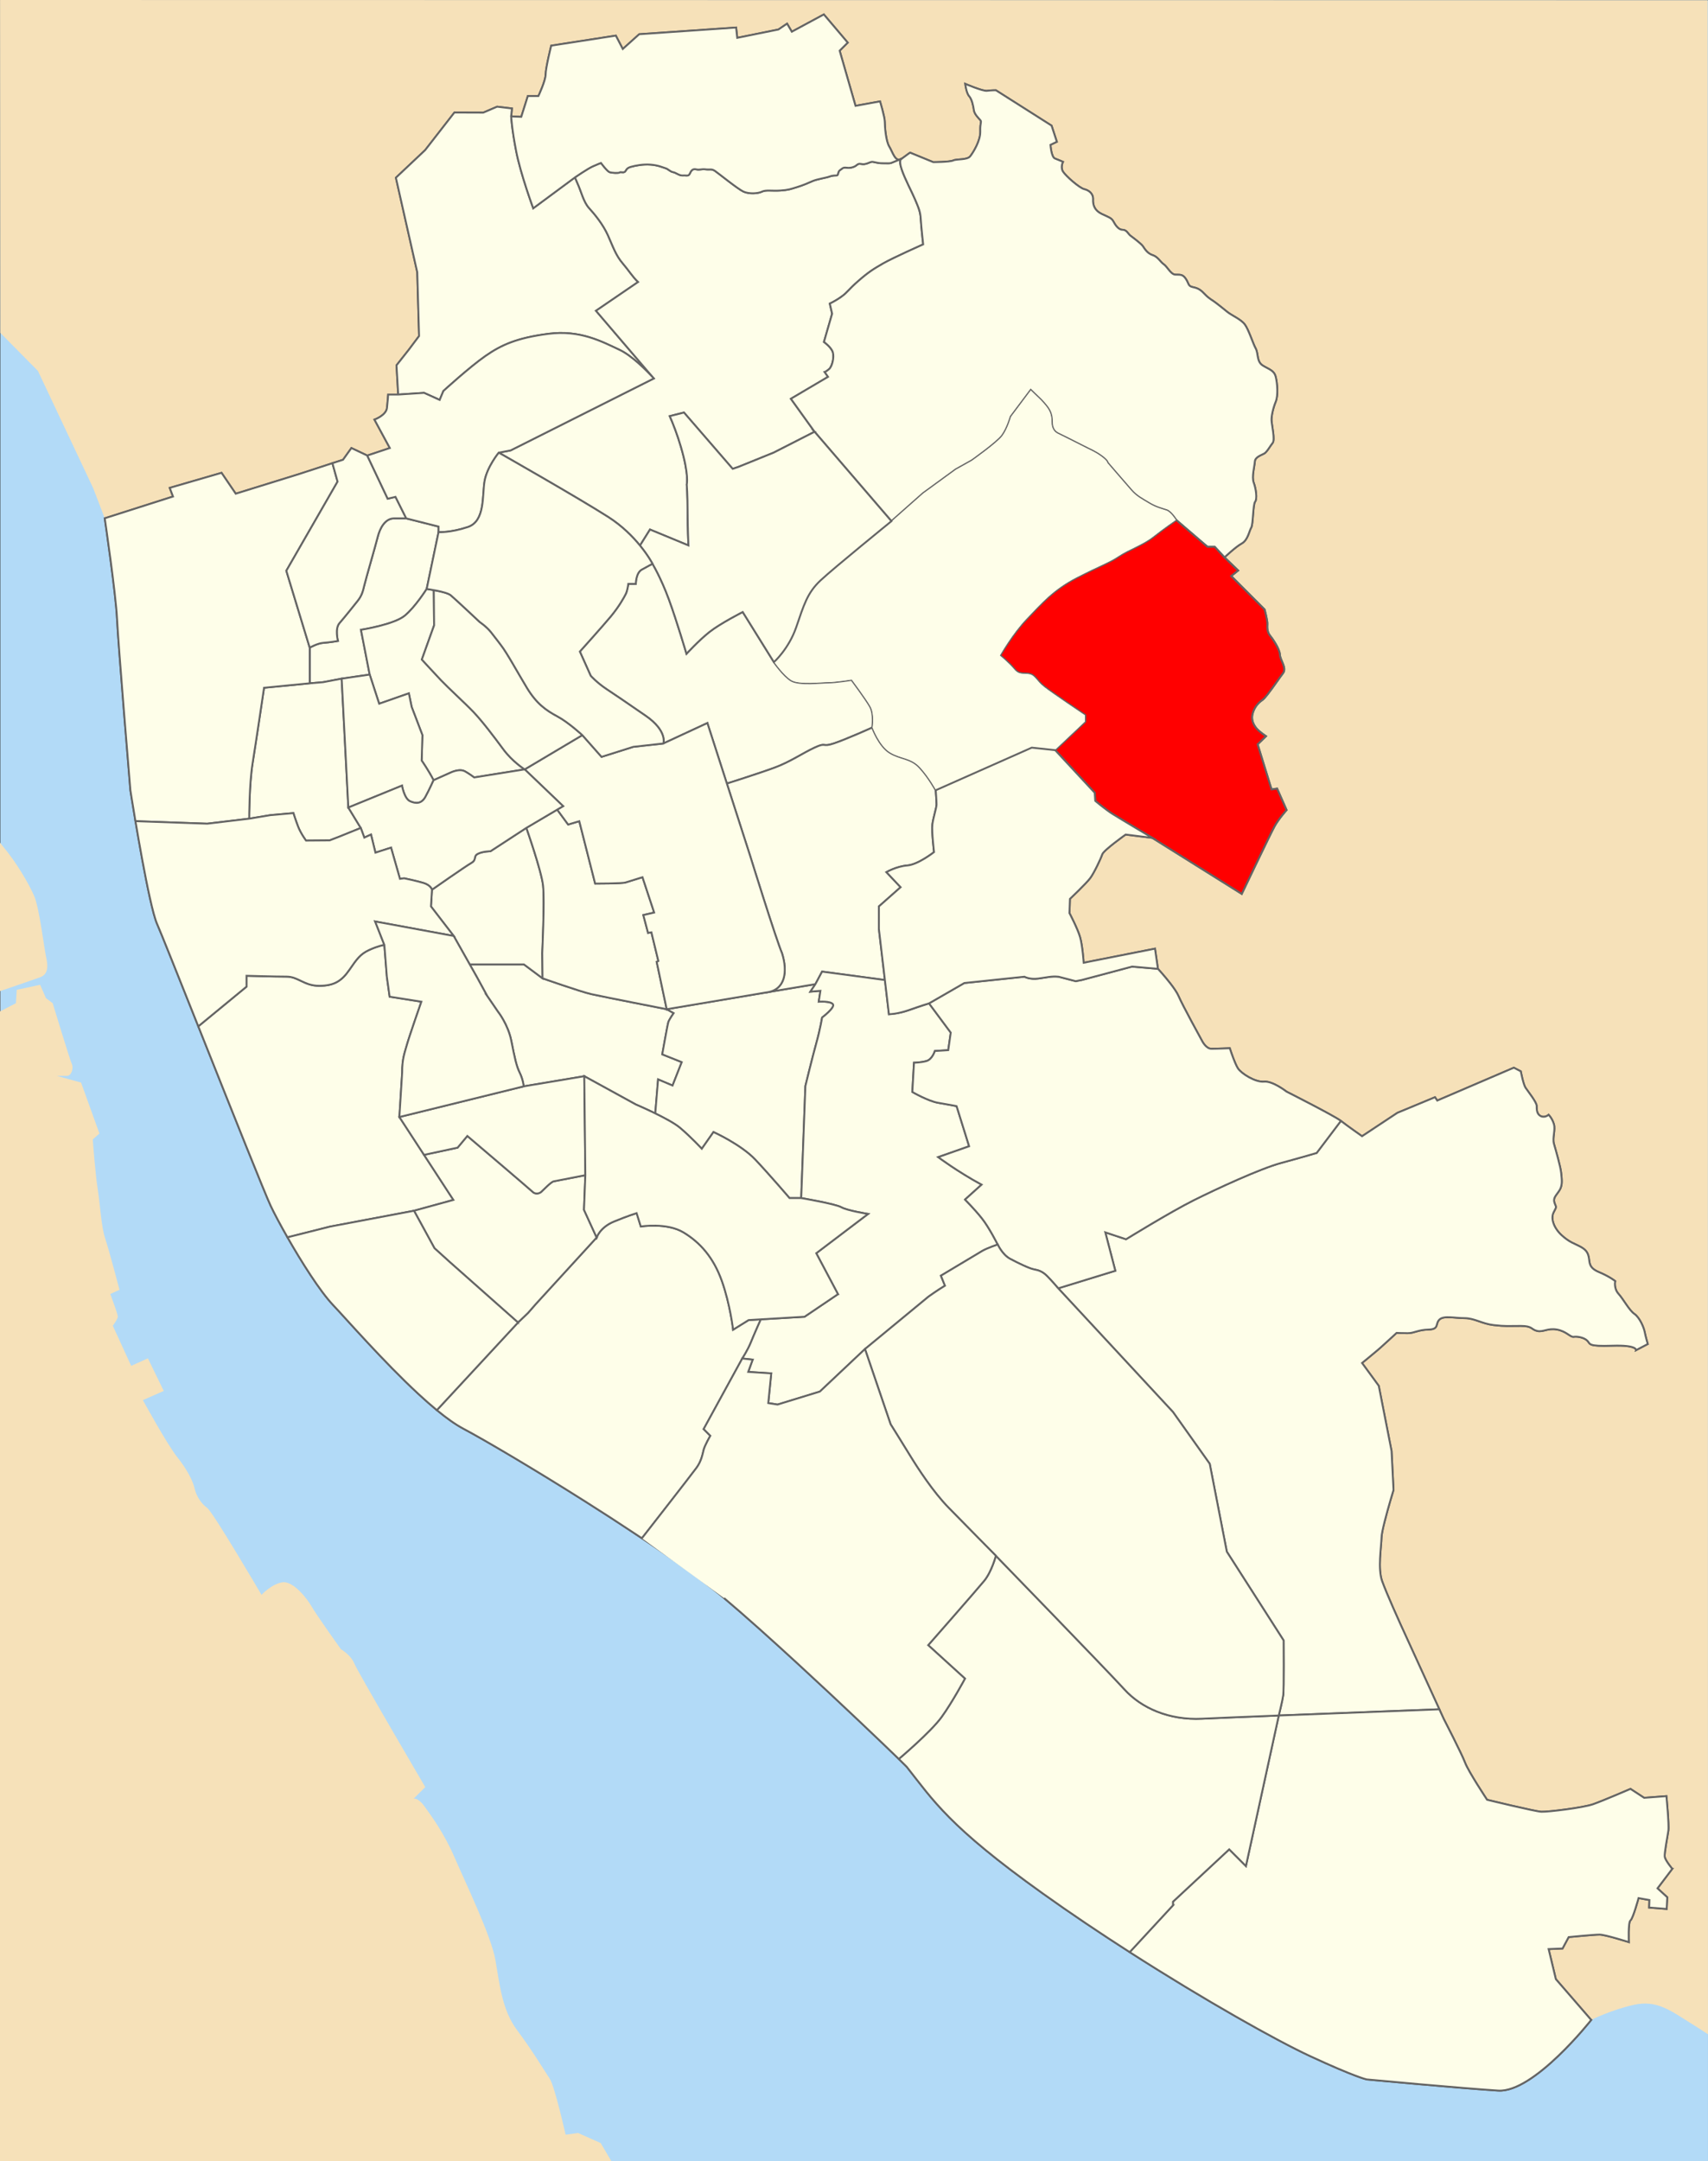 <?xml version="1.0" encoding="UTF-8"?><svg xmlns="http://www.w3.org/2000/svg" viewBox="0 0 2726.06 3448"><rect x="0" y="0" width="2726.06" height="3448" fill="#333333" stroke="none"/><defs><style>.cls-1,.cls-2,.cls-3,.cls-4{stroke:#646464;stroke-miterlimit:10;}.cls-1,.cls-2,.cls-4{fill:#fefee9;}.cls-5{fill:#b2daf7;}.cls-2,.cls-3,.cls-4{stroke-width:3px;}.cls-3{fill:red;}.cls-6{fill:#f6e1b9;}.cls-4{stroke-linecap:round;}</style></defs><g id="Landmass"><rect class="cls-5" x=".56" y=".44" width="2725.48" height="3447.56"/><path id="Liverpool" class="cls-6" d="m2726,3245.69c-11.58-7.59-21.64-14.03-29-18.58-30.22-18.67-52.44-36.44-88.89-28.44s-68.52,24.18-68.52,24.18c0,0-91.48,116.26-148.37,112.7-56.89-3.56-209.78-17.78-209.78-17.78,0,0-17.78-3.56-90.67-37.33-72.89-33.78-264.89-144-426.67-259.56-149.73-106.95-174.59-148.42-216.92-201.92-.5-.64-5.01-5.09-12.64-12.51-27.02-26.23-93.28-89.45-160.41-151.2-42.36-38.96-85.06-77.34-118.47-105.48-42.42-35.72-111.01-82.97-181.13-128.32-13.45-8.7-26.95-17.32-40.33-25.78-83.53-52.81-162.47-99.2-194.54-116.12-20.46-10.8-45.82-31.4-71.9-55.54-55.52-51.39-114.33-118.81-136.1-141.79-21.04-22.21-50.52-69-72.81-108.05-11.61-20.35-21.27-38.6-26.75-50.17-8.98-18.96-60.54-148.28-106.56-263.75-3.05-7.65-6.07-15.23-9.05-22.72-32.24-80.88-60.01-150.47-65.72-163.31-3.26-7.33-7.27-22.51-11.51-41.56-8.01-35.98-16.86-85.75-23.07-122.46-4.85-28.63-8.09-49.32-8.09-49.32,0,0-19.56-234.67-21.33-273.78s-19.6-160.15-19.6-160.15l-18.32-47.85-88.3-187.26L.56,531.11.11,0l2725.33.44"/><path id="Wirral" class="cls-6" d="m0,1344.5c1.79,2.38,3.58,4.64,5.38,6.77,21.33,25.33,41.33,60,49.33,78.67s16,84,18.67,96c2.67,12,5.33,28-9.33,33.33-14.67,5.33-63.93,22.06-63.93,22.06v32.44l25.27-13.17,1.33-21.33,37.33-8,9.33,21.33,10.67,8s28,92,30.67,97.33c2.67,5.33,0,18.67-8,18.67h-16l38.67,10.67,29.33,81.33-10.67,9.33s4,54.67,8,80c4,25.33,5.33,58.67,12,78.67,6.67,20,22.67,81.33,22.67,81.33l-14.67,6.67s12,32,12,36-8,14.67-8,14.67l29.33,64,26.67-12,25.33,52-33.33,14.67s38.67,70.67,54.67,90.67,25.33,38.67,28,50.67,10.67,24,20,30.67,86.67,138.67,86.67,138.67c0,0,16-17.33,33.33-20,17.33-2.67,40,26.67,46.67,38.67,6.67,12,46.67,68,46.67,68,0,0,16,9.33,21.33,22.67,5.33,13.33,113.33,197.33,113.33,197.33l-18.67,18.67s6.67-2.67,17.33,12c10.67,14.67,32,44,48,81.33,16,37.33,58.67,125.33,65.33,164,6.67,38.67,10.67,80,34.67,112s44,65.33,52,77.33,25.33,89.33,25.33,89.33l20-2.67,36,16s6.9,11.79,17.04,28.94L0,3448.01"/><polygon class="cls-5" points="198.33 1236.89 220.56 1260.89 205 1283.56 198.33 1236.89"/><polygon class="cls-5" points="221.89 1380.44 267.67 1366.67 277.89 1403.56 245 1413.33 284.56 1519.11 318.33 1507.11 333 1541.33 301 1559.56 317 1604 380.56 1596 403.67 1635.11 349 1652 401 1780.89 431.22 1770.22 452.56 1830.67 392.56 1853.33 220.11 1422.22 221.89 1380.44"/></g><g id="_1953_Ward_Boundaries"><path id="Liverpool-2" class="cls-2" d="m2539.59,3222.85l-56.37-65.07-11.56-48,22.22-.89,9.78-18.22s40.44-4,49.33-4,46.67,12,46.67,12c0,0-1.33-31.56,2.67-34.67s12.89-35.56,12.89-35.56l17.33,3.11-.44,12,28,2.22.89-18.67-15.56-14.22,23.56-31.11s-11.11-13.33-12-19.11c-.89-5.78,4.44-32.44,5.78-41.78s-3.11-55.11-3.11-55.11l-35.56,2.67-21.78-14.22s-43.11,18.67-59.56,24.44c-16.44,5.78-72.44,12.44-82.67,12-10.22-.44-86.67-19.11-86.67-19.11,0,0-29.78-44.89-35.11-59.11-5.33-14.22-34.22-70.22-34.22-70.22l-6.86-15-62.03-135.66s-22.22-48.89-29.33-68.89c-7.11-20-1.33-53.55-.89-69.78.13-4.67,2.09-13.96,4.72-24.49,5.66-22.68,14.39-51.07,14.39-51.07l-3.11-62.22-20.44-104-26.67-36.44s15.23-12.37,24.78-20.5c1.75-1.49,3.32-2.84,4.56-3.95,8-7.11,25.78-23.56,25.78-23.56,0,0,7.11.44,17.78.44s16-5.33,33.33-5.78c17.33-.44,10.22-9.33,17.33-16,7.11-6.67,24-2.22,40-2.22s27.56,8.89,46.67,11.11c19.11,2.22,24,1.33,43.11,1.33s16.44,5.78,26.22,8,16.44-4.89,31.56-2.22c15.11,2.67,21.33,12.44,26.67,11.56,5.33-.89,16.44.89,21.78,6.22,5.33,5.33,0,9.33,40,8,40-1.33,37.78,7.11,37.78,7.11l18.67-9.78s-3.56-12-4.89-19.11c-1.33-7.11-8-23.11-16.44-28.89-8.44-5.78-17.33-23.11-25.33-32s-5.33-20.44-5.33-20.44c0,0-8.89-7.11-25.78-14.22s-14.67-15.11-16.44-24c-1.78-8.89-6.22-12.89-14.67-17.33s-16-6.22-28.32-17.33c-12.32-11.11-18.35-26.67-13.01-36.89,5.33-10.22,4-7.11,1.33-15.11-2.67-8,2.67-11.56,8-20,5.33-8.44,3.56-17.78,2.67-27.56-.89-9.78-8.89-37.33-11.56-46.67-2.67-9.33,2.67-21.78,0-31.11-2.67-9.33-8.44-15.11-8.44-15.11,0,0-5.78,5.33-12.44,2.22s-6.67-10.67-6.67-16.44-14.22-23.56-17.78-28.89c-3.56-5.33-7.56-26.22-7.56-26.22l-11.11-5.78-122.22,52.44-3.56-5.33-60,24.89-56.44,37.33s-23.56-16.44-33.78-24.44-86.67-46.67-86.67-46.67c0,0-22.22-17.33-36-16-13.78,1.33-36.44-12.89-41.78-21.33-1.33-2.11-2.81-5.17-4.26-8.56-4.37-10.19-8.62-23.44-8.62-23.44,0,0-20.44.89-29.33.89s-15.11-12.89-15.11-12.89c0,0-31.11-56.44-37.33-71.11-2.31-5.46-7.46-12.88-13.01-20.05-9.37-12.11-19.88-23.5-19.88-23.5l-4.7-32.17-113.83,22.48s-1.78-27.11-5.78-40.89c-4-13.78-16.89-38.22-16.89-38.22l.75-22.75s26.22-24.89,32.44-33.33c6.22-8.44,16.89-31.11,19.11-37.78,2.22-6.67,37.33-31.56,37.33-31.56l42.67,5.33,142.67,89.33s45.78-96,52.44-108c6.67-12,19.11-25.78,19.11-25.78l-15.11-34.22-8.89,1.33-4.95-16.05-17.27-55.95,13.33-12.89s-10.67-7.11-15.11-12.44c-4.44-5.33-8.89-13.33-6.22-23.56,2.67-10.22,8.89-17.33,15.56-21.78,1.9-1.27,4.86-4.6,8.26-8.91,8.52-10.79,19.87-27.72,24.63-33.76,6.67-8.44-4.44-20.44-4.89-29.78-.44-9.33-12-25.78-16-30.67s-4.44-12-4-17.78c.44-5.78-4.44-23.56-4.44-23.56l-53.33-53.33,11.11-8.89-21.78-20.89s17.78-16.89,27.56-22.22c9.78-5.33,12-20.44,15.11-25.33s2.67-36.89,6.22-41.33,1.33-20.89-2.22-30.22,1.33-26.22,1.78-33.78c.44-7.56,10.67-10.22,15.11-12.89,4.44-2.67,9.33-12,13.33-16.89s-1.33-28-1.78-35.56c-.44-7.56,2.67-20.44,6.67-30.22s2.67-28.89,0-39.56-11.11-12-20.89-18.22c-9.78-6.22-6.67-19.11-11.11-27.11s-11.11-29.78-17.33-38.22c-6.22-8.44-20.89-14.22-28.44-20.44-7.56-6.22-11.11-8.89-17.33-13.78s-11.11-6.67-17.78-13.78c-6.67-7.11-10.67-9.78-19.11-11.56s-6.22-5.33-11.56-13.33c-5.33-8-9.78-6.22-16.89-6.67s-12.89-12.89-18.22-16.44c-5.33-3.56-9.33-12-17.78-14.67-8.44-2.67-12.89-10.22-15.56-14.22s-16.44-14.22-20-16.89-5.78-9.33-12.44-9.33-11.56-7.56-14.67-13.33-7.56-6.67-18.67-12-14.22-13.78-13.78-23.11c.44-9.33-6.67-14.67-14.22-16.44-7.56-1.78-29.33-20.89-33.78-28-4.44-7.11,0-15.56,0-15.56,0,0-7.11-3.11-12.89-5.33-5.78-2.22-7.11-21.78-7.11-21.78l10.22-4.89-8.44-25.78-88.89-56.44s-7.56,0-14.22.89c-6.67.89-34.67-11.11-34.67-11.11,0,0,1.78,14.67,6.22,19.56,4.44,4.89,6.67,15.56,7.56,22.22.89,6.67,7.56,12.89,10.23,16,2.68,3.11-.46,3.56-.01,18.22.44,14.67-11.11,33.33-16,39.56s-21.33,4-27.11,6.67-32,2.67-32,2.67l-36.89-15.11s-2.22,1.33-12.89,9.33c-10.67,8-15.11-10.67-20.44-19.11-5.33-8.44-7.11-32-7.11-39.56s-7.56-32.44-7.56-32.44l-39.11,7.11-25.33-88,12.89-12.89-38.12-44.94-51.11,27.56-7.56-12.89-13.78,9.33-65.78,13.33-1.78-16.44-154.67,10.67-26.22,23.56-11.11-21.33-103.11,16s-8.89,35.56-8.89,45.78-11.56,34.67-11.56,34.67h-16.89l-10.46,33.12-16.1-.63,1.2-12.73-23.63-2.82-22.15,9.49-46.08-.16-46.67,60-46.67,44,21.81,96.49,12.28,54.33,2.89,101.81-16.21,21.63-19.79,25.04,2.67,46.67h-16s-.54,9.31-1.87,21.31-20,18.67-20,18.67l24.54,45.35-13.13,4.38-22.87,7.62-25.33-12-13.33,18.67-16.96,5.53-52.75,17.2-77.6,24.06-23.99,7.44-22.67-33.33-82.67,24,5.23,13.8-108.94,34.74s17.83,121.04,19.6,160.15,21.33,273.78,21.33,273.78c0,0,3.24,20.69,8.09,49.32,6.21,36.71,15.06,86.48,23.07,122.46,4.24,19.04,8.25,34.22,11.51,41.56,5.71,12.85,33.48,82.43,65.72,163.31,2.98,7.49,6.01,15.07,9.05,22.72,46.02,115.47,97.58,244.79,106.56,263.75,5.48,11.57,15.14,29.82,26.75,50.17,22.28,39.05,51.77,85.84,72.81,108.05,21.77,22.98,80.58,90.4,136.1,141.79,26.08,24.14,51.44,44.74,71.9,55.54,32.07,16.93,111.01,63.31,194.54,116.12,13.38,8.46,26.88,17.09,40.33,25.78,70.11,45.34,138.71,92.6,181.13,128.32,33.41,28.14,76.12,66.52,118.47,105.48,67.13,61.75,133.39,124.97,160.41,151.2,7.64,7.41,12.14,11.87,12.64,12.51,42.34,53.5,67.19,94.97,216.92,201.92,161.78,115.56,353.78,225.78,426.67,259.56,72.89,33.78,90.67,37.33,90.67,37.33,0,0,152.89,14.22,209.78,17.78,56.89,3.56,148.37-112.7,148.37-112.7Z"/><path id="Woolton" class="cls-2" d="m2235.22,2591.56s-22.22-48.89-29.33-68.89c-7.11-20-1.33-53.55-.89-69.78.13-4.67,2.09-13.96,4.72-24.49,5.66-22.68,14.39-51.07,14.39-51.07l-3.11-62.22-20.44-104-26.67-36.44s15.23-12.37,24.78-20.5c1.75-1.49,3.32-2.84,4.56-3.95,8-7.11,25.78-23.56,25.78-23.56,0,0,7.11.44,17.78.44s16-5.33,33.33-5.78c17.33-.44,10.22-9.33,17.33-16,7.11-6.67,24-2.22,40-2.22s27.56,8.89,46.67,11.11c19.11,2.22,24,1.33,43.11,1.33s16.44,5.78,26.22,8,16.44-4.89,31.56-2.22c15.11,2.67,21.33,12.44,26.67,11.56,5.33-.89,16.44.89,21.78,6.22,5.33,5.33,0,9.33,40,8,40-1.33,37.78,7.11,37.78,7.11l18.67-9.78s-3.56-12-4.89-19.11c-1.33-7.11-8-23.11-16.44-28.89-8.44-5.78-17.33-23.11-25.33-32s-5.33-20.44-5.33-20.44c0,0-8.89-7.11-25.78-14.22s-14.67-15.11-16.44-24c-1.78-8.89-6.22-12.89-14.67-17.33s-16-6.22-28.32-17.33c-12.32-11.11-18.35-26.67-13.01-36.89,5.33-10.22,4-7.11,1.33-15.11-2.67-8,2.67-11.56,8-20,5.33-8.44,3.56-17.78,2.67-27.56-.89-9.78-8.89-37.33-11.56-46.67-2.67-9.33,2.67-21.78,0-31.11-2.67-9.33-8.44-15.11-8.44-15.11,0,0-5.78,5.33-12.44,2.22s-6.67-10.67-6.67-16.44-14.22-23.56-17.78-28.89c-3.56-5.33-7.56-26.22-7.56-26.22l-11.11-5.78-122.22,52.44-3.56-5.33-60,24.89-56.44,37.33s-23.56-16.44-33.78-24.44l-38.67,51.11s-24,7.11-56.89,16-102.22,40.89-139.56,59.56-107.82,62.13-107.82,62.13l-33.07-11.02,16,61.33-91.11,28,183.11,197.33,58.67,82.67s27.26,140.15,27.26,140.15l90.67,141.63s.59,78.22-.59,87.11-7.15,32.69-7.15,32.69h.04s256.25-9.91,256.25-9.91l-62.03-135.66Z"/><path id="Westminster" class="cls-2" d="m699.96,849.04l-18.96,90.67s-17.78,28.44-34.96,42.67-69.93,22.52-69.93,22.52l13.93,71.41-44.74,6.52-29.63,5.63-21.33,1.78v-56.89s12.44-7.11,21.93-7.7,23.11-2.96,23.11-2.96c0,0-5.33-19.56,2.37-28.44s22.52-27.26,29.04-35.56,8.3-14.81,10.67-24.89,17.78-62.81,21.33-77.04,11.85-29.63,26.07-29.63h19.56l51.56,13.04v8.89Z"/><path id="Warbreck" class="cls-2" d="m951.22,495.85l92.31,107.98c-11.57-12.62-34.96-36.38-54.98-45.75-27.85-13.04-62.81-32-113.19-25.48s-75.26,17.78-100.74,35.56-66.96,55.7-66.96,55.7l-5.93,14.22-24.89-11.26-41.33,2.71-2.67-46.67,19.79-25.04,16.21-21.63-2.89-101.81-12.28-54.33-21.81-96.49,46.67-44,46.67-60,46.08.16,22.15-9.49,23.63,2.82-1.2,12.73s.82,18.52,7.94,55.26,27.26,91.26,27.26,91.26l66.62-49.28c1.29,3.26,2.57,6.3,3.75,8.83,6.22,13.33,9.78,30.22,18.67,40,8.89,9.78,22.22,25.78,30.22,43.56s12.44,32,24,45.33c8.54,9.85,15.14,20.68,24.1,29.24l-67.2,45.88,92.31,107.98"/><path id="Vauxhall" class="cls-2" d="m494.33,1090.22l21.33-1.78,29.63-5.63,10.67,205.63,19.85,32.59-34.37,13.93-15.41,5.93-37.63.3s-8.59-11.56-12.74-22.52-7.41-21.33-7.41-21.33l-36.74,3.26-33.78,5.63s0-54.81,5.33-88,18.37-120.89,18.37-120.89l72.89-7.11Z"/><path id="Tuebrook" class="cls-2" d="m1160.11,1250.22s50.67-16,76-25.33c25.33-9.33,44-22.67,64-32s10.67,0,30.67-6.67,61.33-25.33,61.33-25.33c0,0,3.56-21.33-3.56-33.78s-29.33-42.22-29.33-42.22c0,0-25.78,4-36.89,4s-47.11,4.44-59.56-3.11c-12.44-7.56-27.56-29.33-27.56-29.33l-49.78-80s-36,18.22-53.33,32-36.44,34.67-36.44,34.67c0,0-15.11-51.56-28-86.67s-26.22-56.89-26.22-56.89c0,0-8,4-17.33,9.33s-9.33,22.67-9.33,22.67h-12s-1.33,10.67-4,16-10.67,20-24,36-49.33,56-49.33,56l17.33,38.67s9.33,10.67,25.33,21.33,28,18.67,62.67,42.67,28,44,28,44l70.22-32.59,31.11,96.59Z"/><path id="Speke" class="cls-2" d="m2669,2981.78s-11.11-13.33-12-19.11,4.44-32.44,5.78-41.78c1.33-9.33-3.11-55.11-3.11-55.11l-35.56,2.67-21.78-14.22s-43.11,18.67-59.56,24.44c-16.44,5.78-72.44,12.44-82.67,12-10.22-.44-86.67-19.11-86.67-19.11,0,0-29.78-44.89-35.11-59.11-5.33-14.22-34.22-70.22-34.22-70.22l-6.86-15-256.25,9.91-52.44,240.2-26.67-26.67-89.78,83.56v5.78l-69.04,74.65c120.52,77.25,235.11,141.42,287.71,165.79,72.89,33.78,90.67,37.33,90.67,37.33,0,0,152.89,14.22,209.78,17.78,56.89,3.56,148.37-112.7,148.37-112.7l-56.37-65.07-11.56-48,22.22-.89,9.78-18.22s40.44-4,49.33-4,46.67,12,46.67,12c0,0-1.33-31.56,2.67-34.67,4-3.11,12.89-35.56,12.89-35.56l17.33,3.11-.44,12,28,2.22.89-18.67-15.56-14.22,23.56-31.11Z"/><path id="Smithdown" class="cls-2" d="m932.56,1717.11l-96.67,16.19s-1.11-11.08-6.44-21.75c-5.33-10.67-8-24-13.33-50.67-5.33-26.67-21.33-46.67-21.33-46.67l-17.33-25.33-16-29.33-11.75-20.84,86.41-.05,29.78,22.22s60.44,21.33,78.22,25.33,120,24,120,24l11.11,6.22s-7.11,10.22-8.44,14.22-9.78,51.56-9.78,51.56l31.11,12.44-14.67,37.33-23.11-9.78s-4.47,54.26-4.47,54.26c-16.44-8.04-31.08-14.26-31.08-14.26l-82.22-45.11Z"/><path id="Sandhills" class="cls-2" d="m530.56,739.05l8.22,29.39-81.78,142.22,37.33,122.67v56.89l-72.89,7.11s-13.04,87.7-18.37,120.89-5.33,88-5.33,88l-66.96,8-114.58-4.02c-4.85-28.63-8.09-49.32-8.09-49.32,0,0-19.56-234.67-21.33-273.78s-19.6-160.15-19.6-160.15l108.94-34.74-5.23-13.8,82.67-24,22.67,33.33,23.99-7.44,77.6-24.06,52.75-17.2Z"/><path id="St_Michaels" class="cls-2" d="m974.54,2421.46c-13.45-8.7-26.95-17.32-40.33-25.78-83.53-52.81-162.47-99.2-194.54-116.12-12.6-6.65-27.06-17.02-42.41-29.65l129.52-139.8,15.89-15.22,12.63-14.44,97-106s5.15-16.22,27.82-25.55c22.67-9.33,36-13.33,36-13.33l6.67,21.33s41.33-6.67,68,9.33,48,40,61.33,77.33c13.33,37.33,17.98,78,17.98,78l24.69-15.33,19.54-1.17s-11.24,25.17-15.98,37.02-13.63,25.48-13.63,25.48l-61.63,112.59,10.67,10.67s-8.89,15.41-10.67,22.52-3.56,17.78-11.26,28.44-87.28,112.55-87.28,112.55l-50-32.87Z"/><path id="St_Marys" class="cls-2" d="m1872.11,3040v-5.78l89.78-83.56,26.67,26.67,52.44-240.2c-56.24,2.23-104.4,4.2-122.22,5.09-53.33,2.67-97.33-17.33-124-46.67-26.67-29.33-205.33-213.33-205.33-213.33,0,0-6.67,25.33-18.67,40-12,14.67-89.33,102.67-89.33,102.67l58.67,53.33s-20,37.33-37.33,61.33c-17.33,24-68.23,66.91-68.23,66.91,7.64,7.41,12.14,11.87,12.64,12.51,42.34,53.5,67.19,94.97,216.92,201.92,45.05,32.18,92.45,63.95,138.96,93.76l69.04-74.65Z"/><path id="St_James" class="cls-2" d="m641.89,1711.56c0-22.67,4-31.56,7.56-44.44s23.11-68.89,23.11-68.89l-50.67-8-4.44-32-4-50.67s-9.33,1.33-24,8c-14.67,6.67-20,14.67-32,32-12,17.33-24,25.33-48,25.33s-33.33-14.67-52-14.67-64-1.33-64-1.33v17.33l-76.94,63.31c2.98,7.49,6.01,15.07,9.05,22.72,46.02,115.47,97.58,244.79,106.56,263.75,5.48,11.57,15.14,29.82,26.75,50.17l68.24-17.17,133.67-25.22,62.89-17.26-24.64-37.81-22.23-34.11-39.35-60.38,4.44-70.67Z"/><path id="St_Domingo" class="cls-2" d="m756.85,1240.44l80.59-12.89s-19.56-12.3-34.37-32.44-33.78-45.04-47.41-59.26-40.89-39.11-51.56-50.37-30.81-33.19-30.81-33.19l19.56-54.52-.49-56.26-11.36-1.81s-17.78,28.44-34.96,42.67-69.93,22.52-69.93,22.52l13.93,71.41,15.11,46.52,47.41-16.59,4.44,21.63,17.19,45.04-1.19,40.59s11.56,16.59,18.96,31.41c0,0,21.37-9.67,28.04-12.56s15.56-5.11,21.78-1.78,15.07,9.89,15.07,9.89Z"/><path id="Princes_Park" class="cls-2" d="m952.29,1974.44l-97,106-12.63,14.44-15.89,15.22-109.46-96.94-23.88-21.61-32.67-59.78,62.89-17.26-24.64-37.81-22.23-34.11,53.54-11.49,15.56-18.67s100.89,85.78,104.44,89.33,9.78,3.11,13.33,0,15.56-16,20-16.89,50.59-9.85,50.59-9.85l-2.15,55.26,20.18,44.15Z"/><path id="Pirrie" class="cls-2" d="m1021.48,870.44c-11.63-14.24-28.44-31.33-50.7-45.55-48-30.67-174.67-102.67-174.67-102.67l18.81-3.56,228.61-114.84s-92.31-107.98-92.31-107.98l67.2-45.88c-8.96-8.57-15.56-19.39-24.1-29.24-11.56-13.33-16-27.56-24-45.33s-21.33-33.78-30.22-43.56c-8.89-9.78-12.44-26.67-18.67-40-1.18-2.53-2.45-5.56-3.75-8.83,0,0,19.75-13.68,28.64-17.68s12.89-5.33,12.89-5.33c0,0,9.78,13.33,13.78,14.67s14.67,1.78,16,.44,5.33.89,8-.89,1.78-5.78,9.78-8,19.56-4.44,31.56-3.56,19.56,4.44,24,5.78,7.11,5.33,12,6.22,9.78,5.78,15.56,5.33,8.89,1.78,11.11-3.11,4.44-8,10.22-6.67,8-.89,15.11,0,9.33-1.33,15.11,2.67,36.44,28.89,45.33,32.89,23.11,3.11,29.33,0,16-.89,29.33-1.78,16-2.22,26.22-5.33,18.22-6.67,25.33-9.78c7.11-3.11,22.22-5.33,26.67-7.11s8.44-1.78,11.56-1.78,1.78-6.22,5.33-8.44,4.44-4.89,10.67-4,12.44-.89,16.44-4.44,7.11-.44,12.44-1.33,8-3.11,11.11-3.56,8.44,2.22,16.44,2.22,12.44.44,14.67-.44,17.33-7.11,17.33-7.11c0,0-6.23.43-.6,17.03,5.63,16.59,16,35.26,21.63,48.59,5.63,13.33,8.3,19.56,8.89,30.81.59,11.26,3.85,40.59,3.85,40.59,0,0-48.59,21.63-64,30.52-15.41,8.89-23.11,13.63-39.41,27.85s-16.89,17.78-26.67,24.89c-9.78,7.11-18.96,11.26-18.96,11.26l3.71,16.16-13.04,45.04s11.85,8.3,14.22,16.59-1.19,22.52-5.93,26.67-7.11,4.74-7.11,4.74l5.33,7.7-59.26,34.96,37.78,52.59-65.33,33.33-56,22.67-9.36,3.17-77.75-89.84-22.71,5.75c5.36,12.09,11.86,28.64,17.82,48.92,13.33,45.33,9.33,60,9.33,60,0,0,1.33,17.33,1.33,42.67s1.33,54.67,1.33,54.67l-61.33-25.33-15.97,25.55Z"/><path id="Picton" class="cls-4" d="m1064.11,1610.22l237.33-40-8,12,16-1.33-2.67,17.33s18.67-1.33,22.67,4-17.33,21.33-17.33,21.33c0,0-2.67,17.33-9.33,41.33-6.67,24-17.33,68-17.33,68l-6.67,178.67h-18.67s-32-37.33-54.67-61.33c-22.67-24-66.67-44-66.67-44l-18.67,26.67s-17.33-18.67-34.67-33.33c-8.25-6.98-24.66-15.77-39.58-23.07l4.47-54.26,23.11,9.78,14.67-37.33-31.11-12.44s8.44-47.56,9.78-51.56,8.44-14.22,8.44-14.22l-11.11-6.22"/><path id="Old_Swan" class="cls-2" d="m1412.36,1563.68l-100.25-13.46-10.67,20-77.85,13.12-.9.15c30.75-3.49,34.75-33.27,25.42-62.61-9.33-21.33-50.67-154.67-50.67-154.67l-37.33-116s50.67-16,76-25.33c25.33-9.33,44-22.67,64-32s10.67,0,30.67-6.67,61.33-25.33,61.33-25.33c0,0,10.67,29.33,28,40,17.33,10.67,33.33,8,48,24s25.33,36,25.33,36c0,0,1.33,17.33,1.33,22.67s-5.33,21.33-6.67,32c-1.33,10.67,2.67,44,2.67,44,0,0-25.33,20-42.67,21.33-17.33,1.33-33.33,10.67-33.33,10.67l22.67,24-34.67,30.67v36l9.58,81.46-100.25-13.46"/><path id="Netherfield" class="cls-2" d="m691.96,1244.89c-7.41-14.81-18.96-31.41-18.96-31.41l1.19-40.59-17.19-45.04-4.44-21.63-47.41,16.59-15.11-46.52-44.74,6.52,10.67,205.63,85.63-34.96s3.56,20.74,12.74,24.89,18.37,4.44,24.59-6.81,13.04-26.67,13.04-26.67Z"/><path id="Melrose" class="cls-2" d="m586.18,726.86l-25.33-12-13.33,18.67-16.96,5.53,8.22,29.39-81.78,142.22,37.33,122.67s12.44-7.11,21.93-7.7,23.11-2.96,23.11-2.96c0,0-5.33-19.56,2.37-28.44s22.52-27.26,29.04-35.56,8.3-14.81,10.67-24.89,17.78-62.81,21.33-77.04,11.85-29.63,26.07-29.63h19.56l-17.19-34.37-12.44,2.96-32.59-68.85Z"/><path id="Low_Hill" class="cls-2" d="m865.44,1520.89s4-84,1.33-108-26.67-92-26.67-92l-57.33,37.33s-12,0-20,4-1.33,9.33-10.67,14.67c-9.33,5.33-62.67,42.67-62.67,42.67l-1.6,26.68,36.27,47.1,25.59,45.38,86.41-.05,29.78,22.22-.44-40Z"/><path id="Kensington" class="cls-2" d="m1064.11,1610.22l-16-75.56,2.67-1.33-11.11-45.78-5.33.89-7.56-28.44,17.33-4-18.67-56.44s-21.78,6.67-27.11,8.44-48.44,1.78-48.44,1.78l-25.33-99.56-17.78,5.33-17.45-23.75-49.22,29.08s24,68,26.67,92-1.33,108-1.33,108l.44,40s60.44,21.33,78.22,25.33,120,24,120,24Z"/><path id="Granby" class="cls-2" d="m934.26,1875.04l-1.7-157.93-96.67,16.19-198.44,48.92,39.35,60.38,53.54-11.49,15.56-18.67s100.89,85.78,104.44,89.33,9.78,3.11,13.33,0,15.56-16,20-16.89,50.59-9.85,50.59-9.85Z"/><path id="Gillmoss" class="cls-2" d="m1343.36,473.17c9.78-7.11,10.37-10.67,26.67-24.89,16.3-14.22,24-18.96,39.41-27.85,15.41-8.89,64-30.52,64-30.52,0,0-3.26-29.33-3.85-40.59-.59-11.26-3.26-17.48-8.89-30.81-5.63-13.33-16-32-21.63-48.59-5.63-16.59.6-17.03.6-17.03,10.67-8,12.89-9.33,12.89-9.33l36.89,15.11s26.22,0,32-2.67,22.22-.44,27.11-6.67,16.44-24.89,16-39.56c-.44-14.67,2.69-15.11.01-18.22-2.68-3.11-9.35-9.33-10.23-16-.89-6.67-3.11-17.33-7.56-22.22-4.44-4.89-6.22-19.56-6.22-19.56,0,0,28,12,34.67,11.11,6.67-.89,14.22-.89,14.22-.89l88.89,56.44,8.44,25.78-10.22,4.89s1.33,19.56,7.11,21.78c5.78,2.22,12.89,5.33,12.89,5.33,0,0-4.44,8.44,0,15.56,4.44,7.11,26.22,26.22,33.78,28,7.56,1.78,14.67,7.11,14.22,16.44-.44,9.33,2.67,17.78,13.78,23.11s15.56,6.22,18.67,12,8,13.33,14.67,13.33,8.89,6.67,12.44,9.33,17.33,12.89,20,16.89,7.11,11.56,15.56,14.22c8.44,2.67,12.44,11.11,17.78,14.67,5.33,3.56,11.11,16,18.22,16.44s11.56-1.33,16.89,6.67c5.33,8,3.11,11.56,11.56,13.33s12.44,4.44,19.11,11.56c6.67,7.11,11.56,8.89,17.78,13.78s9.78,7.56,17.33,13.78c7.56,6.22,22.22,12,28.44,20.44,6.22,8.44,12.89,30.22,17.33,38.22s1.33,20.89,11.11,27.11c9.78,6.22,18.22,7.56,20.89,18.22s4,29.78,0,39.56-7.11,22.67-6.67,30.22c.44,7.56,5.78,30.67,1.78,35.56s-8.89,14.22-13.33,16.89c-4.44,2.67-14.67,5.33-15.11,12.89-.44,7.56-5.33,24.44-1.78,33.78s5.78,25.78,2.22,30.22-3.11,36.44-6.22,41.33-5.33,20-15.11,25.33c-9.78,5.33-27.56,22.22-27.56,22.22l-15.56-16.89h-11.56l-49.78-42.67s-8.3-13.33-15.41-15.7-17.19-4.74-27.85-11.26c-10.67-6.52-19.56-10.67-28.44-20.74-8.89-10.07-37.93-43.85-37.93-43.85,0,0,.59-2.96-10.07-10.67s-16.59-9.48-31.41-17.19c-14.81-7.7-30.81-15.41-37.93-18.96s-9.48-10.67-9.48-17.19-.59-13.63-4.74-20.74-13.04-16-13.04-16l-16-15.41-32,42.67s-5.33,18.96-13.63,30.22c-8.3,11.26-48.59,39.7-48.59,39.7l-25.48,14.22-52.44,38.22-50.22,44.44-122.67-142.67-37.78-52.59,59.26-34.96-5.33-7.7s2.37-.59,7.11-4.74,8.3-18.37,5.93-26.67-14.22-16.59-14.22-16.59l13.04-45.04-3.71-16.16s9.19-4.15,18.96-11.26Z"/><path id="Fazakerley" class="cls-2" d="m1439.67,252.89c-10.67,8-15.11-10.67-20.44-19.11-5.33-8.44-7.11-32-7.11-39.56s-7.56-32.44-7.56-32.44l-39.11,7.11-25.33-88,12.89-12.89-38.12-44.94-51.11,27.56-7.56-12.89-13.78,9.33-65.78,13.33-1.78-16.44-154.67,10.67-26.22,23.56-11.11-21.33-103.11,16s-8.89,35.56-8.89,45.78-11.56,34.67-11.56,34.67h-16.89l-10.46,33.12-16.1-.63s.82,18.52,7.94,55.26,27.26,91.26,27.26,91.26l66.62-49.28s19.75-13.68,28.64-17.68,12.89-5.33,12.89-5.33c0,0,9.78,13.33,13.78,14.67s14.67,1.78,16,.44,5.33.89,8-.89,1.78-5.78,9.78-8,19.56-4.44,31.56-3.56,19.56,4.44,24,5.78,7.11,5.33,12,6.22,9.78,5.78,15.56,5.33,8.89,1.78,11.11-3.11,4.44-8,10.22-6.67,8-.89,15.11,0,9.33-1.33,15.11,2.67,36.44,28.89,45.33,32.89,23.11,3.11,29.33,0,16-.89,29.33-1.78,16-2.22,26.22-5.33,18.22-6.67,25.33-9.78,22.22-5.33,26.67-7.11,8.44-1.78,11.56-1.78,1.78-6.22,5.33-8.44,4.44-4.89,10.67-4,12.44-.89,16.44-4.44,7.11-.44,12.44-1.33,8-3.11,11.11-3.56,8.44,2.22,16.44,2.22,12.44.44,14.67-.44,17.33-7.11,17.33-7.11Z"/><path id="Fairfield" class="cls-2" d="m1248.11,1520.89c9.33,29.33,5.33,59.11-25.42,62.61l-158.58,26.73-16-75.56,2.67-1.33-11.11-45.78-5.33.89-7.56-28.44,17.33-4-18.67-56.44s-21.78,6.67-27.11,8.44-48.44,1.78-48.44,1.78l-25.33-99.56-17.78,5.33-17.45-23.75,9.45-5.58-61.33-58.67,92-54.67,30.67,34.67,50.67-16-50.67,16,50.67-16,48-5.33s70.22-32.59,70.22-32.59l31.11,96.59s37.33,116,37.33,116c0,0,41.33,133.33,50.67,154.67"/><path id="Everton" class="cls-2" d="m689.44,1419.56s-1.78-7.11-13.33-10.67-31.11-7.56-31.11-7.56l-6.67.89-14.22-49.78-24.89,8-7.11-28.89-10.67,4.89-5.63-15.41-19.85-32.59,85.63-34.96s3.56,20.74,12.74,24.89,18.37,4.44,24.59-6.81,13.04-26.67,13.04-26.67c0,0,21.37-9.67,28.04-12.56s15.56-5.11,21.78-1.78,15.07,9.89,15.07,9.89l80.59-12.89,61.33,58.67-9.45,5.58-49.22,29.08-57.33,37.33s-12,0-20,4-1.33,9.33-10.67,14.67c-9.33,5.33-62.67,42.67-62.67,42.67Z"/><path id="Dingle" class="cls-2" d="m826.78,2110.11l-109.46-96.94-23.88-21.61-32.67-59.78-133.67,25.22-68.24,17.17c22.28,39.05,51.77,85.84,72.81,108.05,21.77,22.98,80.58,90.4,136.1,141.79,10.02,9.27,19.93,18.02,29.49,25.89l129.52-139.8Z"/><path id="Dovecot" class="cls-3" d="m1684.11,1196.89l48-45.33v-10.67s-52.89-35.56-65.33-45.33c-12.44-9.78-14.22-18.67-24-20.44-9.78-1.78-16,1.78-24-8s-22.22-21.33-22.22-21.33c0,0,19.56-34.67,42.67-58.67s41.78-46.22,80-65.78c38.22-19.56,50.67-23.11,66.67-33.78s38.22-17.78,55.11-31.11,36.44-26.67,36.44-26.67l49.78,42.67h11.56l15.56,16.89,21.78,20.89-11.11,8.89,53.33,53.33s4.89,17.78,4.44,23.56c-.44,5.78,0,12.89,4,17.78s15.56,21.33,16,30.67c.44,9.33,11.56,21.33,4.89,29.78-4.76,6.03-16.11,22.96-24.63,33.76-3.4,4.31-6.36,7.64-8.26,8.91-6.67,4.44-12.89,11.56-15.56,21.78-2.67,10.22,1.78,18.22,6.22,23.56,4.44,5.33,15.11,12.44,15.11,12.44l-13.33,12.89,17.27,55.95,4.95,16.05,8.89-1.33,15.11,34.22s-12.44,13.78-19.11,25.78c-6.67,12-52.44,108-52.44,108l-142.67-89.33s-51.56-30.67-63.56-38.22-27.56-20.89-27.56-20.89l-.89-12.89-63.11-68Z"/><path id="County" class="cls-2" d="m814.93,718.67l-18.81,3.56s-18.67,22.67-22.67,45.33,1.33,64-26.67,73.33-46.81,8.15-46.81,8.15v-8.89l-51.56-13.04-17.19-34.37-12.44,2.96-32.59-68.85,22.87-7.62,13.13-4.38-24.54-45.35s18.67-6.67,20-18.67,1.87-21.31,1.87-21.31h16l41.33-2.71,24.89,11.26,5.93-14.22s41.48-37.93,66.96-55.7,50.37-29.04,100.74-35.56,85.33,12.44,113.19,25.48c20.02,9.37,43.41,33.13,54.98,45.75l-228.61,114.84Z"/><path id="Croxteth" class="cls-1" d="m1473,787.11l52.44-38.22,25.48-14.22s40.3-28.44,48.59-39.7c8.3-11.26,13.63-30.22,13.63-30.22l32-42.67,16,15.41s8.89,8.89,13.04,16,4.74,14.22,4.74,20.74,2.37,13.63,9.48,17.19,23.11,11.26,37.93,18.96c14.81,7.7,20.74,9.48,31.41,17.19s10.07,10.67,10.07,10.67c0,0,29.04,33.78,37.93,43.85,8.89,10.07,17.78,14.22,28.44,20.74,10.67,6.52,20.74,8.89,27.85,11.26s15.41,15.7,15.41,15.7c0,0-19.56,13.33-36.44,26.67s-39.11,20.44-55.11,31.11-28.44,14.22-66.67,33.78c-38.22,19.56-56.89,41.78-80,65.78s-42.67,58.67-42.67,58.67c0,0,14.22,11.56,22.22,21.33s14.22,6.22,24,8c9.78,1.78,11.56,10.67,24,20.44,12.44,9.78,65.33,45.33,65.33,45.33v10.67l-48,45.33-37.33-4-153.33,68s-10.67-20-25.33-36-30.67-13.33-48-24c-17.33-10.67-28-40-28-40,0,0,3.56-21.33-3.56-33.78s-29.33-42.22-29.33-42.22c0,0-25.78,4-36.89,4s-47.11,4.44-59.56-3.11-27.56-29.33-27.56-29.33c0,0,23.56-20.89,35.56-55.56,12-34.67,17.33-54.67,38.67-74.67,21.33-20,113.33-94.67,113.33-94.67l50.22-44.44Z"/><path id="Clubmoor" class="cls-2" d="m1300.11,688.89l-65.33,33.33-56,22.67-9.36,3.17-77.75-89.84-22.71,5.75c5.36,12.09,11.86,28.64,17.82,48.92,13.33,45.33,9.33,60,9.33,60,0,0,1.33,17.33,1.33,42.67s1.33,54.67,1.33,54.67l-61.33-25.33-15.97,25.55c13.45,16.46,19.97,29.12,19.97,29.12,0,0,13.33,21.78,26.22,56.89s28,86.67,28,86.67c0,0,19.11-20.89,36.44-34.67s53.33-32,53.33-32l49.78,80s23.56-20.89,35.56-55.56c12-34.67,17.33-54.67,38.67-74.67,21.33-20,113.33-94.67,113.33-94.67l-122.67-142.67Z"/><path id="Church" class="cls-2" d="m1540.26,1913.93s14.81,14.81,26.67,29.63,25.48,42.07,25.48,42.07c0,0-17.19,5.93-24.3,10.07s-66.37,39.7-66.37,39.7l6.49,15.95c-13.26,8.06-26.34,17.53-26.34,17.53l-101.33,83.56-72,67.85-67.56,20.74-14.81-2.37,4.74-47.41-36.74-2.37,7.11-19.56-16.59-1.78s8.89-13.63,13.63-25.48,15.98-37.02,15.98-37.02l69.79-4.17,53.33-36-34.67-65.33,82.67-62.67s-33.33-5.33-42.67-10.67c-9.33-5.33-64-14.67-64-14.67,0,0,6.67-178.67,6.67-178.67,0,0,10.67-44,17.33-68,6.67-24,9.33-41.33,9.33-41.33,0,0,21.33-16,17.33-21.33s-22.67-4-22.67-4l2.67-17.33-16,1.33,8-12,10.67-20,100.25,13.46,6.42,54.54,1.78-.44s13.33,0,32-6.67c18.67-6.67,32-10.67,32-10.67l-1.78.44,34.67,46.67-4,28-21.33,1.33s-4,13.33-13.33,16c-9.33,2.67-20,2.67-20,2.67l-2.67,46.67s25.33,14.67,41.33,17.33c16,2.67,29.33,5.33,29.33,5.33l20,64-49.33,17.33s30.78,23.08,69.21,43.9l-26.4,23.8Z"/><path id="Childwall" class="cls-2" d="m2053.44,1741.78s-22.22-17.33-36-16c-13.78,1.33-36.44-12.89-41.78-21.33-1.33-2.11-2.81-5.17-4.26-8.56-4.38-10.19-8.62-23.44-8.62-23.44,0,0-20.44.89-29.33.89s-15.11-12.89-15.11-12.89c0,0-31.11-56.44-37.33-71.11-2.31-5.46-7.46-12.88-13.01-20.05-9.37-12.11-19.88-23.5-19.88-23.5l-41.33-3.56-80,21.33-9.93,1.93-27.26-7.11c-11.26-1.19-18.96,1.19-32.59,2.96s-21.93-2.96-21.93-2.96l-96,10.07-56.3,32.44,34.67,46.67-4,28-21.33,1.33s-4,13.33-13.33,16c-9.33,2.67-20,2.67-20,2.67l-2.67,46.67s25.33,14.67,41.33,17.33c16,2.67,29.33,5.33,29.33,5.33l20,64-49.33,17.33s30.78,23.08,69.21,43.91l-26.4,23.8s14.81,14.81,26.67,29.63c11.85,14.81,25.48,42.07,25.48,42.07,0,0,7.26,16.15,19.7,22.81,12.44,6.67,30.67,15.56,38.22,16.89,7.56,1.33,13.78,3.56,20.89,10.67,7.11,7.11,17.78,19.56,17.78,19.56l91.11-28-16-61.33,33.07,11.02s70.49-43.47,107.82-62.13c37.33-18.67,106.67-50.67,139.56-59.56,32.89-8.89,56.89-16,56.89-16l38.67-51.11c-10.22-8-86.67-46.67-86.67-46.67Z"/><path id="Central" class="cls-2" d="m613.44,1507.56l-14.67-37.33,86.67,16,38.67,7.11-36.27-47.1,1.6-26.68s-1.78-7.11-13.33-10.67-31.11-7.56-31.11-7.56l-6.67.89-14.22-49.78-24.89,8-7.11-28.89-10.67,4.89-5.63-15.41-34.37,13.93-15.41,5.93-37.63.3s-8.59-11.56-12.74-22.52-7.41-21.33-7.41-21.33l-36.74,3.26-33.78,5.63-66.96,8-114.58-4.02c6.21,36.71,15.06,86.48,23.07,122.46,4.24,19.04,8.25,34.22,11.51,41.56,5.71,12.85,33.48,82.43,65.72,163.31l76.94-63.31v-17.33s45.33,1.33,64,1.33,28,14.67,52,14.67,36-8,48-25.33c12-17.33,17.33-25.33,32-32,14.67-6.67,24-8,24-8Z"/><path id="Broadgreen" class="cls-2" d="m1716.85,1565.48l-27.26-7.11c-11.26-1.19-18.96,1.19-32.59,2.96s-21.93-2.96-21.93-2.96l-96,10.07-56.3,32.44s-13.33,4-32,10.67c-18.67,6.67-32,6.67-32,6.67l-6.42-54.54-9.58-81.46s0-36,0-36l34.67-30.67-22.67-24s16-9.33,33.33-10.67c17.33-1.33,42.67-21.33,42.67-21.33,0,0-4-33.33-2.67-44,1.33-10.67,6.67-26.67,6.67-32s-1.33-22.67-1.33-22.67l153.33-68,37.33,4,63.11,68,.89,12.89s15.56,13.33,27.56,20.89,63.56,38.22,63.56,38.22l-42.67-5.33s-35.11,24.89-37.33,31.56c-2.22,6.67-12.89,29.33-19.11,37.78-6.22,8.44-32.44,33.33-32.44,33.33l-.75,22.75s12.89,24.44,16.89,38.22c4,13.78,5.78,40.89,5.78,40.89l113.83-22.48,4.7,32.17-41.33-3.56-80,21.33-9.93,1.93Z"/><path id="Breckfield" class="cls-2" d="m799.52,1029.19c10.07,13.04,26.07,42.67,41.48,68.15s30.81,36.15,48.59,45.63,39.85,29.93,39.85,29.93l-92,54.67s-19.56-12.3-34.37-32.44-33.78-45.04-47.41-59.26-40.89-39.11-51.56-50.37-30.81-33.19-30.81-33.19l19.56-54.52-.49-56.26c9.74,1.76,22.87,4.69,27.16,8.26,7.11,5.93,46.22,42.67,46.22,42.67,0,0,10.67,7.11,17.78,16s16,20.74,16,20.74Z"/><path id="Arundel" class="cls-2" d="m1337.44,2064.89l-34.67-65.33,82.67-62.67s-33.33-5.33-42.67-10.67c-9.33-5.33-64-14.67-64-14.67h-18.67s-32-37.33-54.67-61.33c-22.67-24-66.67-44-66.67-44l-18.67,26.67s-17.33-18.67-34.67-33.33c-17.33-14.67-70.67-37.33-70.67-37.33l-82.22-45.11,1.7,157.93-2.15,55.26,20.18,44.15s5.15-16.22,27.82-25.55c22.67-9.33,36-13.33,36-13.33l6.67,21.33s41.33-6.67,68,9.33,48,40,61.33,77.33c13.33,37.33,17.98,78,17.98,78l24.69-15.33,19.54-1.17,69.79-4.17,53.33-36Z"/><path id="Anfield" class="cls-2" d="m799.52,1029.19c10.07,13.04,26.07,42.67,41.48,68.15s30.81,36.15,48.59,45.63,39.85,29.93,39.85,29.93l30.67,34.67,50.67-16,48-5.33s6.67-20-28-44-46.67-32-62.67-42.67-25.33-21.33-25.33-21.33l-17.33-38.67s36-40,49.33-56,21.33-30.67,24-36,4-16,4-16h12s0-17.33,9.33-22.67,17.33-9.33,17.33-9.33c0,0-6.52-12.65-19.97-29.12-11.63-14.24-28.44-31.33-50.7-45.55-48-30.67-174.67-102.67-174.67-102.67,0,0-18.67,22.67-22.67,45.33s1.33,64-26.67,73.33-46.81,8.15-46.81,8.15l-18.96,90.67s31.41,4.15,38.52,10.07,46.22,42.67,46.22,42.67c0,0,10.67,7.11,17.78,16s16,20.74,16,20.74Z"/><path id="Allerton" class="cls-2" d="m1689,2055.56l183.11,197.33,58.67,82.67,27.26,140.15,90.67,141.63s.59,78.22-.59,87.11-7.15,32.69-7.15,32.69c-56.22,2.23-104.36,4.2-122.18,5.09-53.33,2.67-97.33-17.33-124-46.67-26.67-29.33-205.33-213.33-205.33-213.33,0,0-51.56-52.15-75.85-77.04-24.3-24.89-48.59-62.22-61.63-83.56-13.04-21.33-30.52-49.19-30.52-49.19l-40.89-120,101.33-83.56s13.07-9.48,26.34-17.53c0,0-6.49-15.95-6.49-15.95,0,0,59.26-35.56,66.37-39.7s24.3-10.07,24.3-10.07c0,0,7.26,16.15,19.7,22.81s30.67,15.56,38.22,16.89,13.78,3.56,20.89,10.67,17.78,19.56,17.78,19.56Z"/><path id="Aigburth" class="cls-2" d="m1155.67,2549.78c33.41,28.14,76.12,66.52,118.47,105.48,67.13,61.75,133.39,124.97,160.41,151.2,0,0,50.9-42.91,68.23-66.91,17.33-24,37.33-61.33,37.33-61.33l-58.67-53.33s77.33-88,89.33-102.67c12-14.67,18.67-40,18.67-40,0,0-51.56-52.15-75.85-77.04s-48.59-62.22-61.63-83.56-30.52-49.19-30.52-49.19l-40.89-120-72,67.85-67.56,20.74-14.81-2.37,4.74-47.41-36.74-2.37,7.11-19.56-16.59-1.78-61.63,112.59,10.67,10.67s-8.89,15.41-10.67,22.52-3.56,17.78-11.26,28.44-87.28,112.55-87.28,112.55"/><path id="Abercromby" class="cls-2" d="m777.44,1588.89l-16-29.33-11.75-20.84-25.59-45.38-38.67-7.11-86.67-16,14.67,37.33,4,50.67,4.44,32,50.67,8s-19.56,56-23.11,68.89-7.56,21.78-7.56,44.44l-4.44,70.67,198.44-48.92s-1.11-11.08-6.44-21.75c-5.33-10.67-8-24-13.33-50.67-5.33-26.67-21.33-46.67-21.33-46.67l-17.33-25.33Z"/></g></svg>